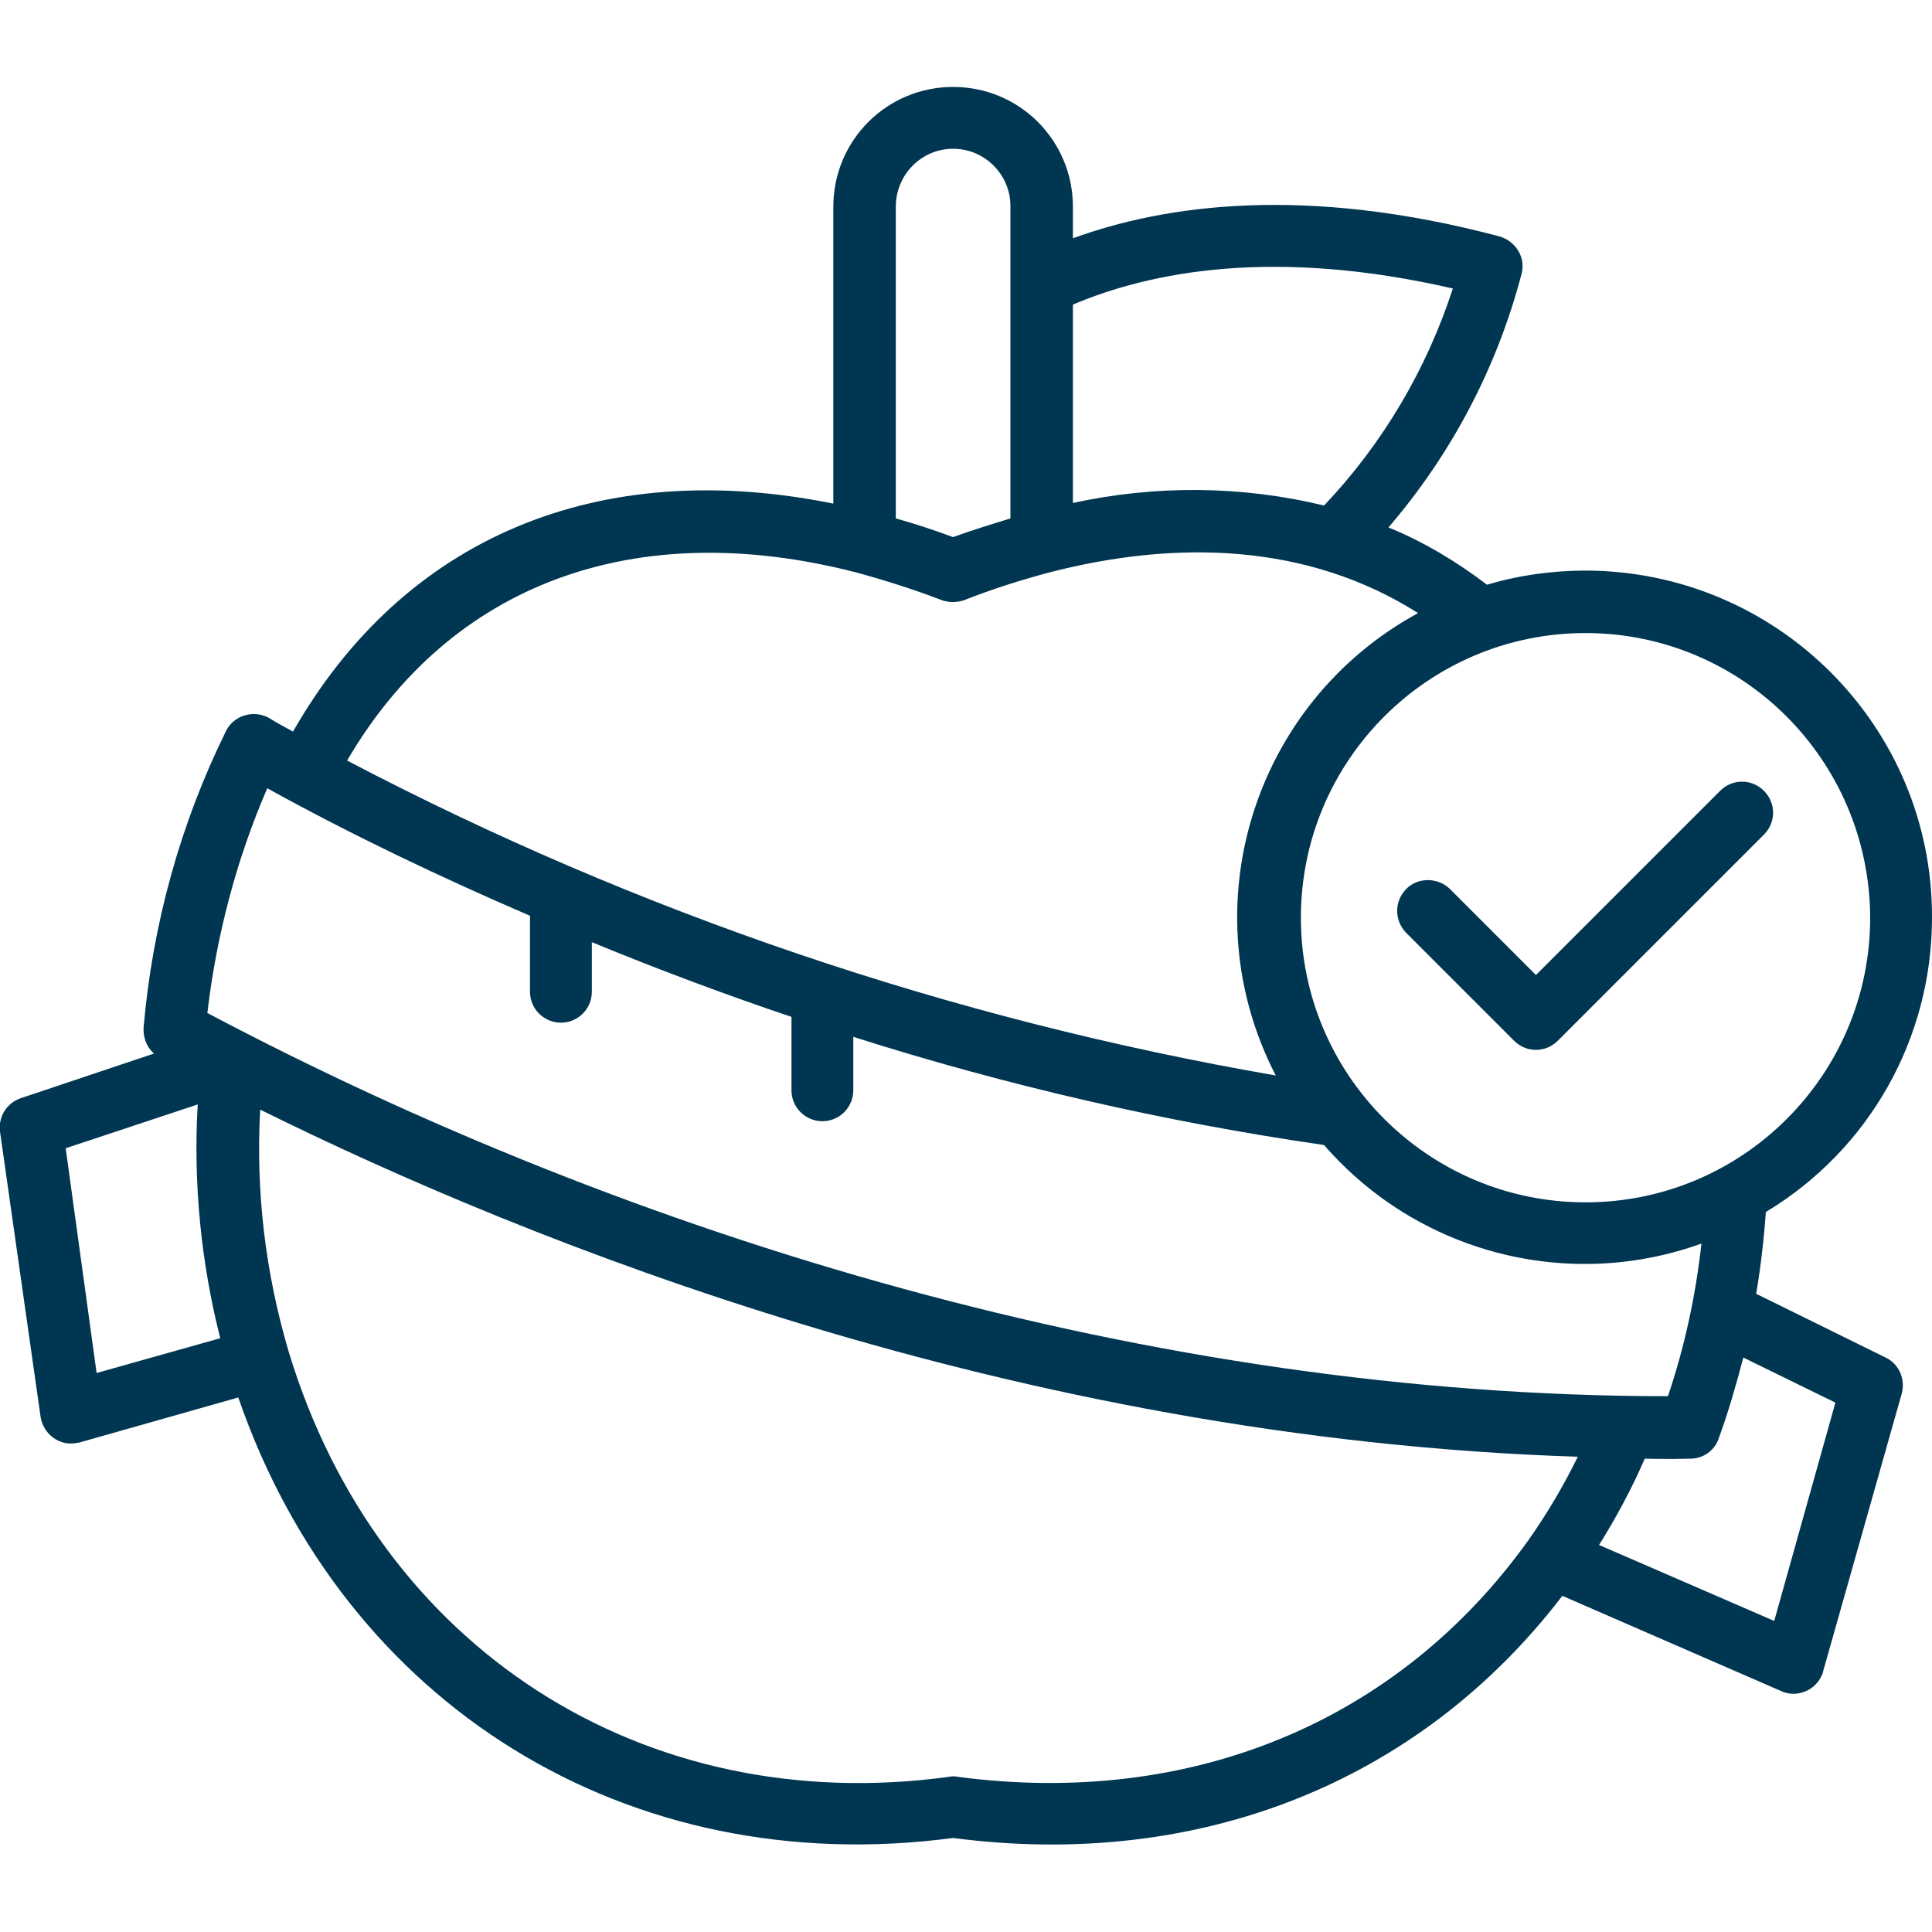 <?xml version="1.0" encoding="utf-8"?>
<!-- Generator: Adobe Illustrator 28.0.0, SVG Export Plug-In . SVG Version: 6.00 Build 0)  -->
<svg version="1.1" id="Camada_1" xmlns="http://www.w3.org/2000/svg" xmlns:xlink="http://www.w3.org/1999/xlink" x="0px" y="0px"
	 viewBox="0 0 300 300" style="enable-background:new 0 0 300 300;" xml:space="preserve">
<style type="text/css">
	.st0{fill:#003651;}
</style>
<g>
	<path class="st0" d="M300,142.5c0.1-29.7-24-53.8-53.7-53.9c-5.2,0-10.4,0.7-15.4,2.2c-4.7-3.6-9.9-6.7-15.3-8.9
		c9.8-11.4,16.9-24.9,20.7-39.5c0.6-2.5-1-5-3.5-5.7c-30.2-8-51.9-4.9-66.2,0.3v-4.9c0-10.3-8.3-18.6-18.6-18.6s-18.6,8.3-18.6,18.6
		l0,0v46.1c-36.6-7.4-66.7,5.3-83.9,35.4c-1.3-0.7-2.6-1.4-3.7-2.1c-2.3-1.3-5.3-0.5-6.6,1.8c0,0.1-0.1,0.1-0.1,0.2
		c-7.1,14.4-11.4,30-12.8,46c-0.1,1.5,0.4,3,1.6,4.1l-20.6,6.9c-2.2,0.7-3.6,2.9-3.3,5.2L6.3,220c0.4,2.6,2.8,4.5,5.4,4.1
		c0.2,0,0.4-0.1,0.6-0.1L37,217c16.5,47.8,60.5,75.1,111,68.4c38.1,5,72.4-8.6,94.6-37.6l34,14.8c2.4,1.1,5.3-0.1,6.3-2.5
		c0.1-0.2,0.2-0.4,0.2-0.6l12.2-43.1c0.6-2.2-0.4-4.6-2.5-5.6l-20.1-9.9c0.7-4.2,1.2-8.4,1.5-12.7C290.3,178.5,300,161.2,300,142.5
		L300,142.5z M290.4,142.5c0,24.4-19.8,44.2-44.2,44.2s-44.2-19.8-44.2-44.2c0-24.4,19.8-44.2,44.2-44.2c0,0,0,0,0,0
		C270.5,98.3,290.3,118,290.4,142.5z M225.6,44.8c-4.1,12.6-10.9,24.1-20,33.7c-12.8-3.1-26.1-3.2-39-0.4V47.3
		C178.6,42.2,197.8,38.4,225.6,44.8z M148,23.1c4.9,0,8.9,4,8.9,8.9v48.5c-2.9,0.9-5.9,1.8-8.9,2.9c-3-1.1-6-2.1-8.9-2.9V32.1
		C139.1,27.1,143.1,23.1,148,23.1z M133,88.9c4.4,1.2,8.8,2.6,13,4.2c1.2,0.5,2.5,0.5,3.7,0.1c4.3-1.7,8.7-3.1,13.2-4.3
		c19.7-5.1,40.1-4.6,57.3,6.3c-25.7,14-35.5,45.9-22.1,71.8c-50.3-8.7-99-25.2-144.2-48.9C69.9,90.7,98.5,80,133,88.9L133,88.9z
		 M10.2,178.3l20.5-6.8c-0.7,12.2,0.5,24.5,3.5,36.3L15,213.2L10.2,178.3z M148.7,275.9c-0.4-0.1-0.9-0.1-1.3,0
		c-47.5,6.5-88.7-20-102.6-66.1c-3.6-12.2-5.1-24.8-4.4-37.5c41.4,20.5,117.2,51.1,204.6,53.9c-2.2,4.5-4.8,8.9-7.7,13l0,0
		C217.1,267.4,184.9,280.7,148.7,275.9L148.7,275.9z M275.5,251.7l-27.2-11.8c2.7-4.3,5.1-8.8,7.1-13.4c0.3,0,3.7,0.1,7.1,0
		c2,0,3.8-1.3,4.4-3.2c1.5-4.1,2.7-8.3,3.8-12.5l14.3,7L275.5,251.7z M259,216.8c-80.2,0-161-24.7-226.8-59.5
		c1.4-12,4.5-23.8,9.3-34.9c13.2,7.3,27.1,13.9,40.8,19.8V154c0,2.7,2.2,4.8,4.8,4.8c2.7,0,4.8-2.2,4.8-4.8v-7.7
		c10.2,4.2,20.6,8.1,31,11.6v11.4c0,2.7,2.2,4.8,4.8,4.8c2.7,0,4.8-2.2,4.8-4.8v-8.3c23.9,7.6,48.3,13.2,73.1,16.8
		c14.5,16.7,37.8,22.8,58.6,15.3C263.3,201.2,261.6,209.1,259,216.8L259,216.8z"/>
	<path class="st0" d="M235.1,161.6c1.9,1.9,4.9,1.9,6.8,0l32-32c1.9-1.9,1.9-4.9,0-6.8c-1.9-1.9-4.9-1.9-6.8,0l-28.6,28.6L225.1,138
		c-1.9-1.8-5-1.8-6.8,0.1c-1.8,1.9-1.8,4.8,0,6.7L235.1,161.6z"/>
</g>
</svg>
